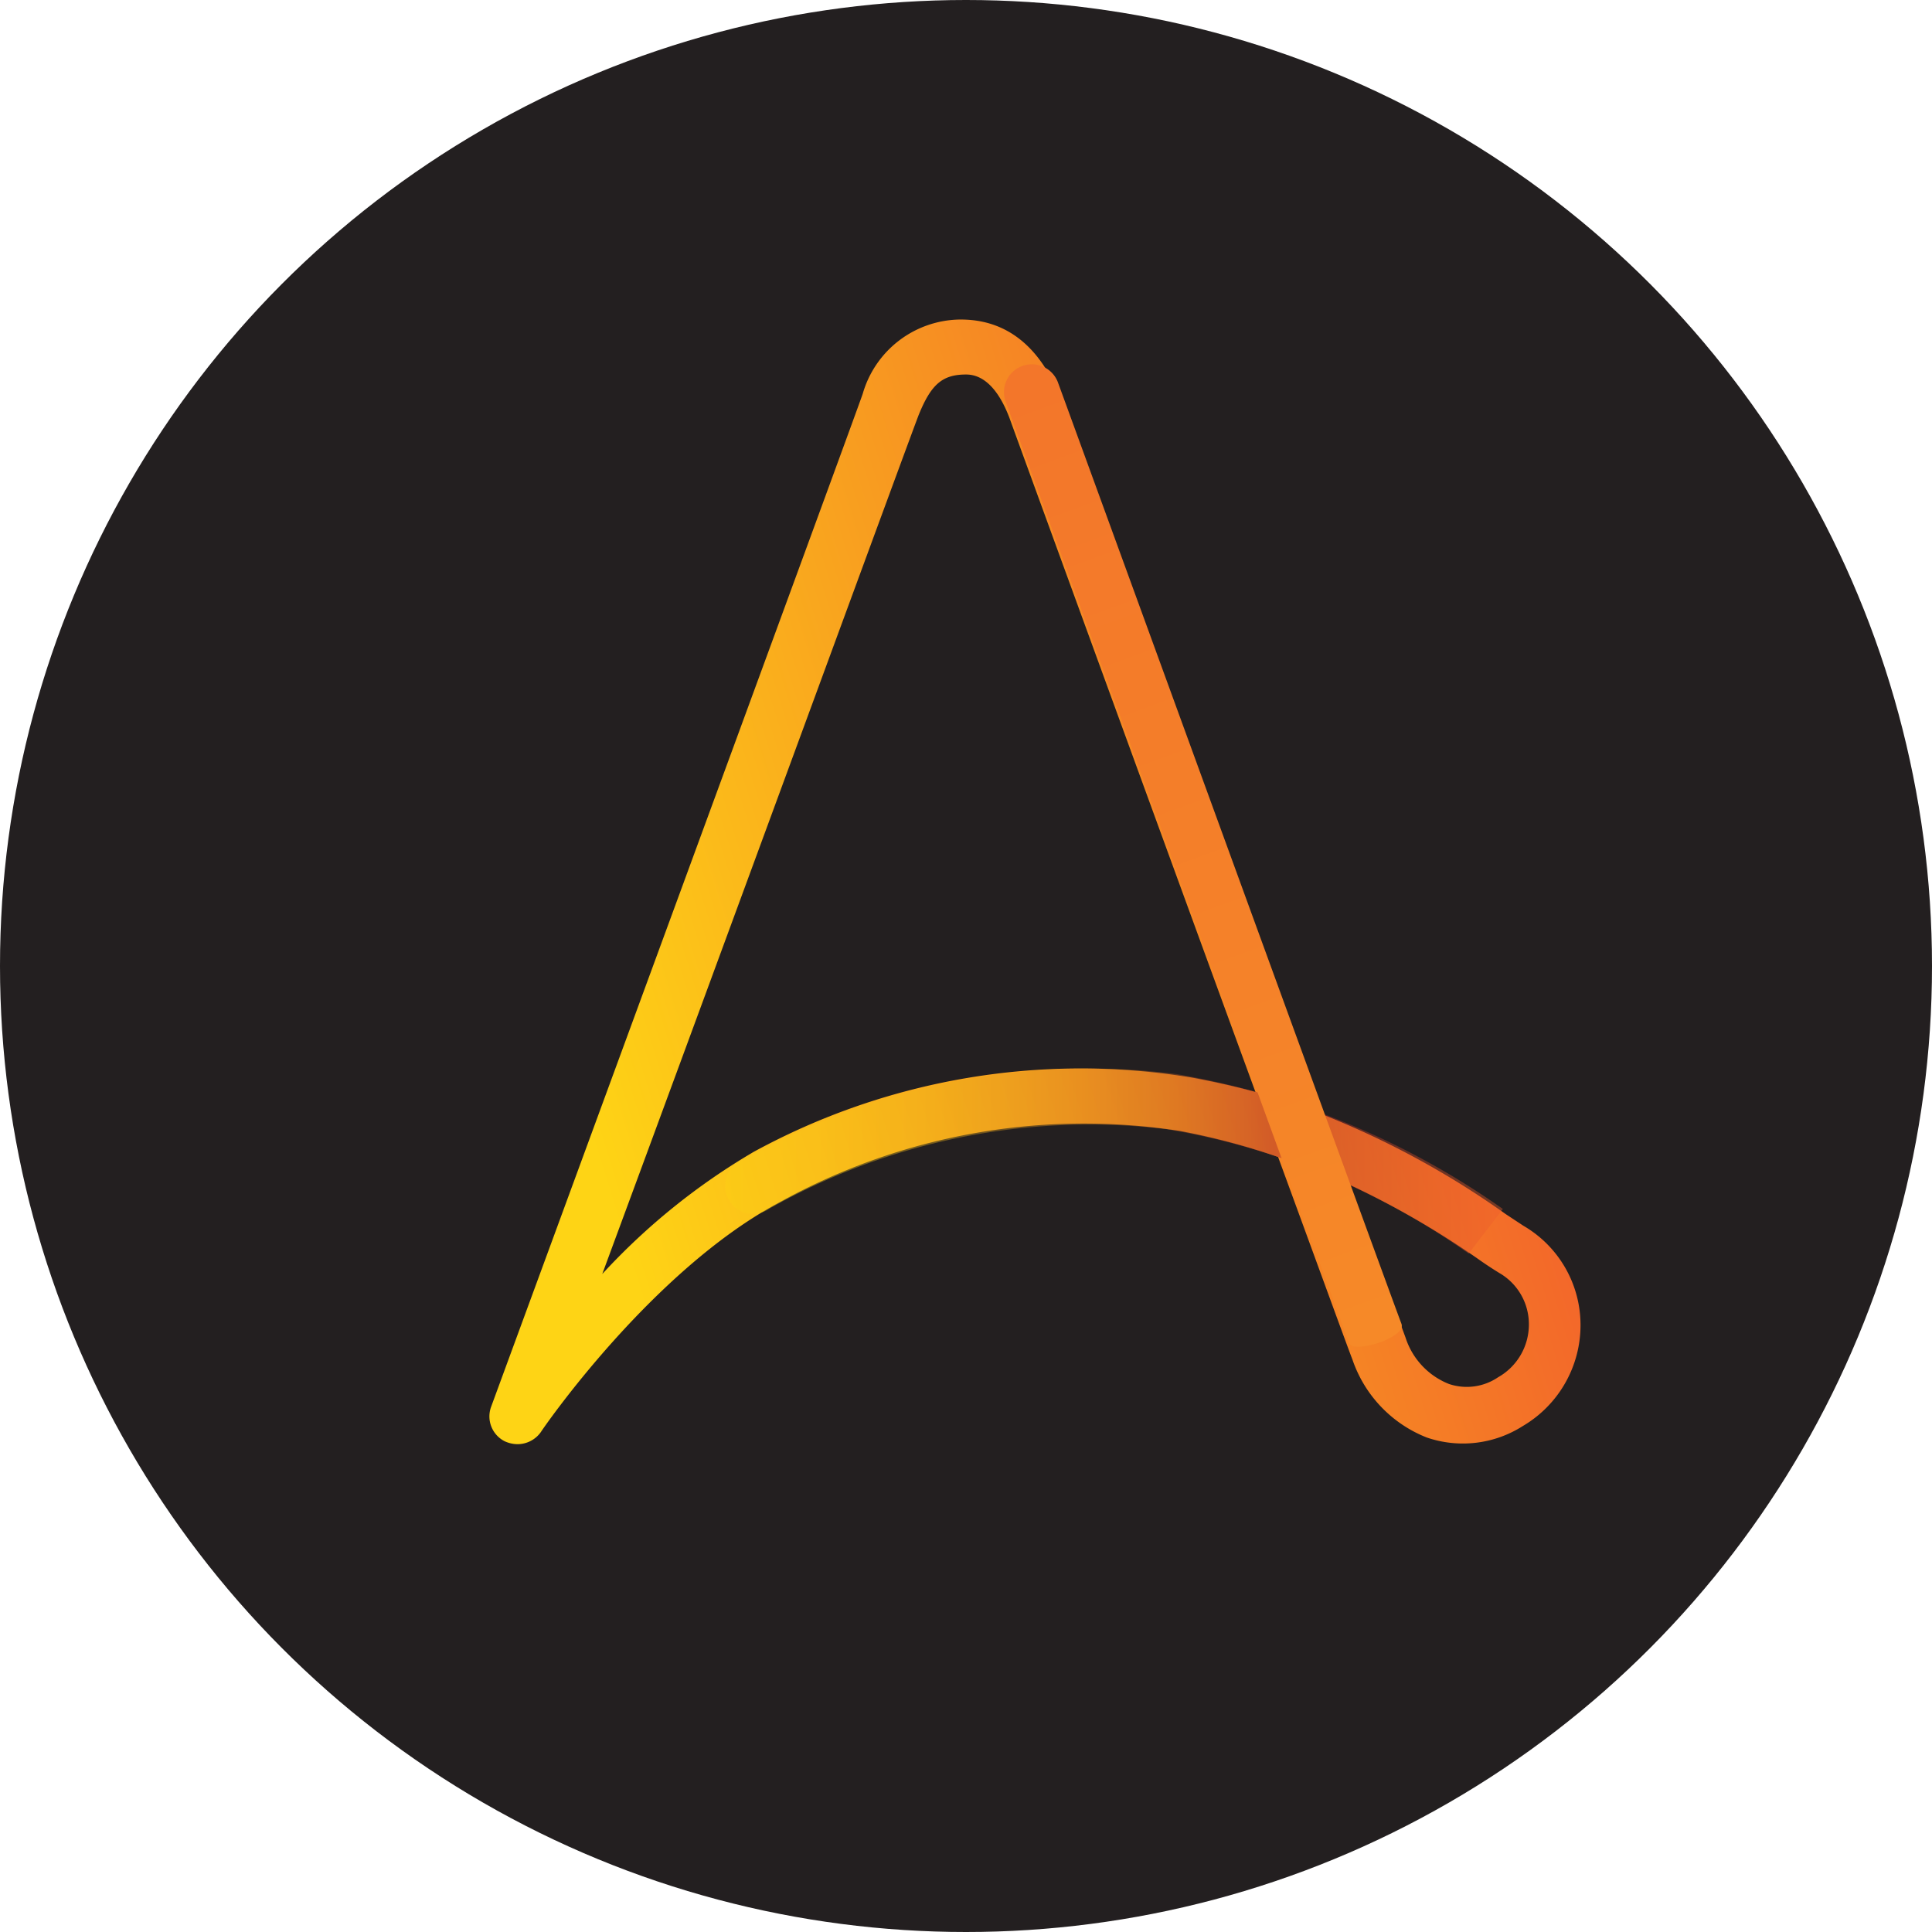 <svg xmlns="http://www.w3.org/2000/svg" xmlns:xlink="http://www.w3.org/1999/xlink" viewBox="0 0 52 52"><defs><style>.cls-1{fill:#231f20;}.cls-2{fill:url(#linear-gradient);}.cls-3{opacity:0.4;fill:url(#linear-gradient-2);}.cls-4{fill:url(#linear-gradient-3);}</style><linearGradient id="linear-gradient" x1="15.39" y1="29.05" x2="42.09" y2="20.79" gradientUnits="userSpaceOnUse"><stop offset="0" stop-color="#fed415"/><stop offset="0.91" stop-color="#f2622b"/></linearGradient><linearGradient id="linear-gradient-2" x1="15.68" y1="31.24" x2="41.16" y2="31.24" gradientUnits="userSpaceOnUse"><stop offset="0" stop-color="#fed415"/><stop offset="0.14" stop-color="#fcd115"/><stop offset="0.25" stop-color="#f7c716"/><stop offset="0.35" stop-color="#eeb618"/><stop offset="0.44" stop-color="#e19f1b"/><stop offset="0.53" stop-color="#d1801f"/><stop offset="0.62" stop-color="#bd5b23"/><stop offset="0.7" stop-color="#a63028"/><stop offset="0.73" stop-color="#9b1c2a"/><stop offset="0.81" stop-color="#bf392a"/><stop offset="0.89" stop-color="#db4e2b"/><stop offset="0.95" stop-color="#eb5b2b"/><stop offset="1" stop-color="#f1602b"/></linearGradient><linearGradient id="linear-gradient-3" x1="27.71" y1="10.36" x2="36.94" y2="35.73" gradientUnits="userSpaceOnUse"><stop offset="0" stop-color="#f3762a"/><stop offset="1" stop-color="#f68928"/></linearGradient></defs><title>Asset 3</title><g id="Layer_2" data-name="Layer 2"><g id="Layer_5" data-name="Layer 5"><circle class="cls-1" cx="26" cy="26" r="26"/><path class="cls-2" d="M13.92,38.87a.84.84,0,0,1-.34-.08.75.75,0,0,1-.36-.93c.4-1.09,9.83-26.75,10-27.26a2.76,2.76,0,0,1,2.63-2c.72,0,1.94.23,2.68,2.09.07.18,4.31,11.82,7,19.28a23.3,23.3,0,0,1,5,2.71l.47.31a3.09,3.09,0,0,1,1.54,2.68,3.15,3.15,0,0,1-1.55,2.71,3,3,0,0,1-2.59.31,3.45,3.45,0,0,1-2-2.1c-.1-.25-.9-2.45-2-5.45a18.77,18.77,0,0,0-2.64-.7A16.9,16.9,0,0,0,21,32.35c-3.47,1.84-6.42,6.15-6.44,6.19A.77.77,0,0,1,13.92,38.87Zm22.39-7L37.83,36A2,2,0,0,0,39,37.25a1.5,1.5,0,0,0,1.32-.18,1.63,1.63,0,0,0,.83-1.42,1.59,1.59,0,0,0-.8-1.39c-.13-.08-.32-.2-.56-.37A23.46,23.46,0,0,0,36.31,31.88ZM26,10.08h0c-.64,0-.94.27-1.27,1.08-.16.4-5,13.61-8.52,23.13A17.7,17.7,0,0,1,20.29,31,18.38,18.38,0,0,1,32.06,29c.6.11,1.18.24,1.73.39-2.66-7.27-6.38-17.48-6.62-18.14C26.75,10.14,26.21,10.08,26,10.08Z"/><path class="cls-3" d="M39.53,33.74a19.7,19.7,0,0,0-8.15-3.35,17.51,17.51,0,0,0-10.69,2.15A.75.75,0,1,1,20,31.22a18.79,18.79,0,0,1,11.67-2.31,21.51,21.51,0,0,1,8.78,3.63Z"/><path class="cls-4" d="M36.31,36.15c-.31-.85-8.89-24.36-9.25-25.36a.75.75,0,0,1,1.41-.51c.09.24,8.93,24.51,9.25,25.35C37.86,36,36.42,36.45,36.31,36.15Z"/></g></g></svg>